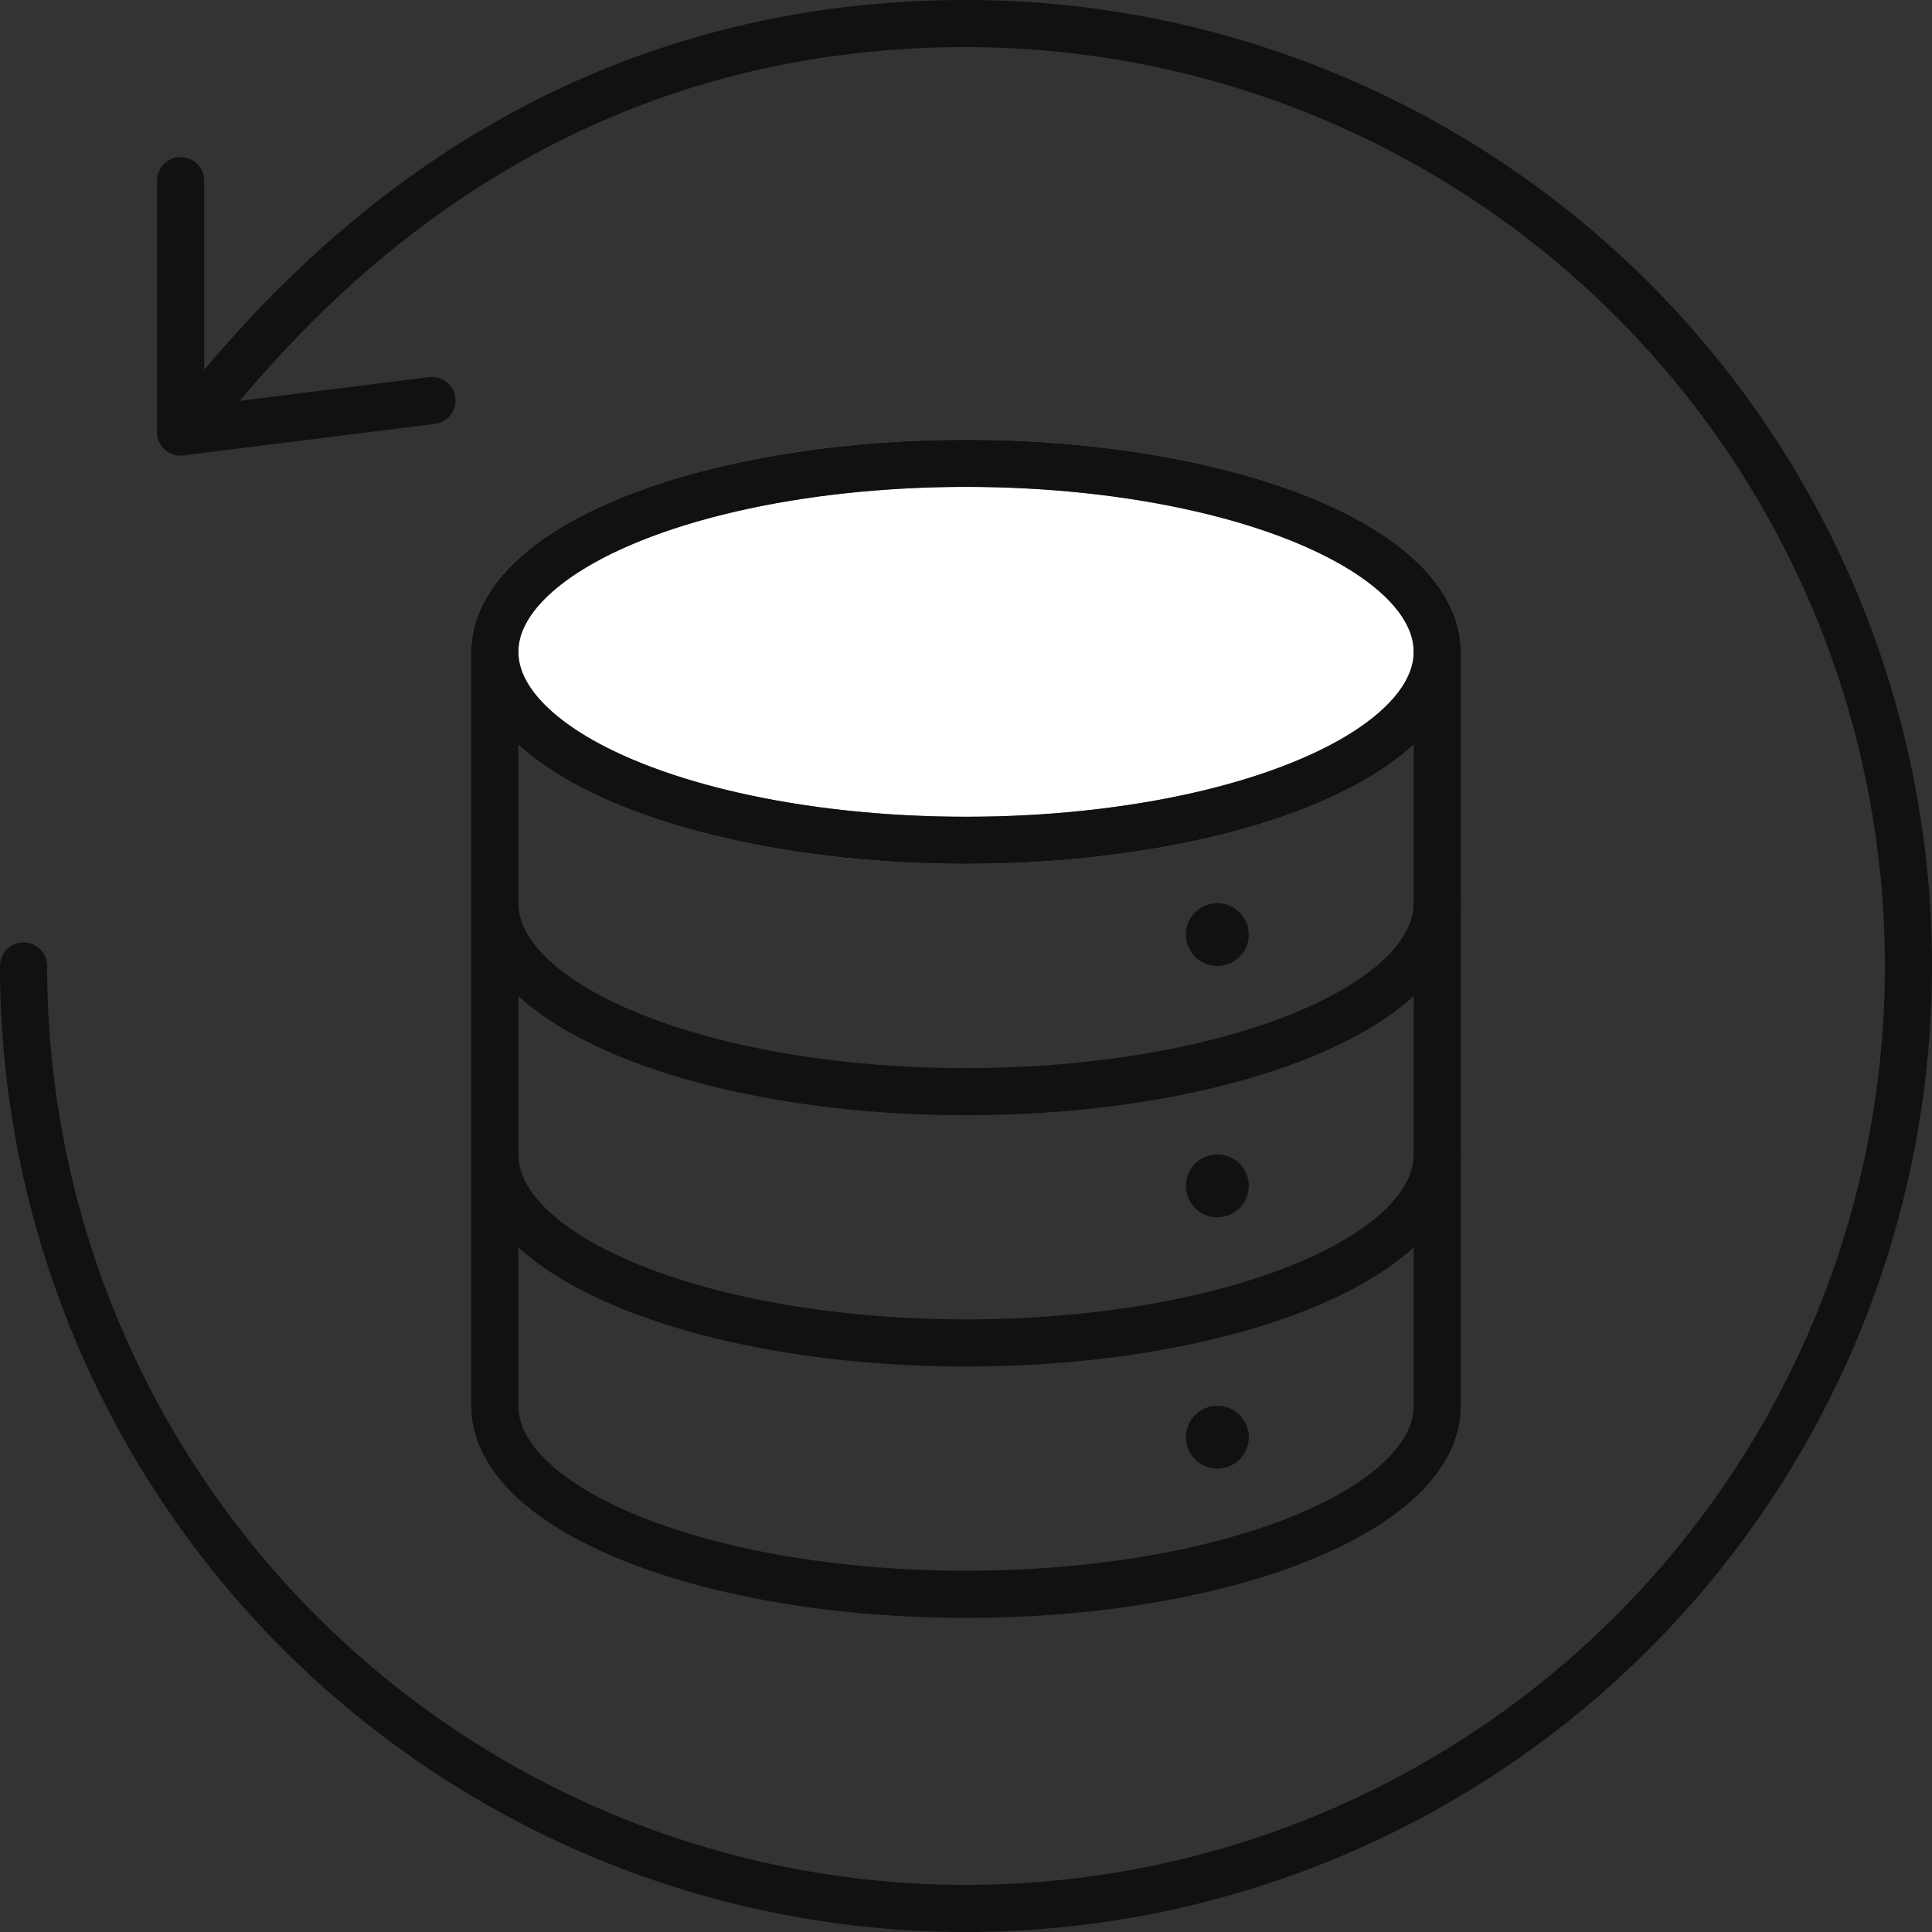 <svg xmlns="http://www.w3.org/2000/svg" width="61.5" height="61.5" viewBox="0 0 61.5 61.5">
  <rect x="0" y="0" width="61.5" height="61.5" fill="#333333" stroke="none"/>
  <g id="グループ_34655" data-name="グループ 34655" transform="translate(-173.981 -5126.982)">
    <path id="パス_106676" data-name="パス 106676" d="M156,124c0,3.31-6.72,6-15,6s-15-2.69-15-6,6.72-6,15-6,15,2.69,15,6" transform="translate(63.732 5023.731)" fill="#fff" stroke="#707070" stroke-width="1.5"/>
    <path id="パス_106677" data-name="パス 106677" d="M303,230a1,1,0,1,1-1,1,1,1,0,0,1,1-1" transform="translate(-90.268 4925.732)" fill="#111"/>
    <path id="パス_106678" data-name="パス 106678" d="M303,294a1,1,0,1,1-1,1,1,1,0,0,1,1-1" transform="translate(-90.268 4869.731)" fill="#111"/>
    <path id="パス_106679" data-name="パス 106679" d="M303,358a1,1,0,1,1-1,1,1,1,0,0,1,1-1" transform="translate(-90.268 4813.732)" fill="#111"/>
    <ellipse id="楕円形_1128" data-name="楕円形 1128" cx="15" cy="6" rx="15" ry="6" transform="translate(189.732 5141.731)" fill="none" stroke="#111" stroke-linecap="round" stroke-linejoin="round" stroke-width="1.5"/>
    <path id="パス_106680" data-name="パス 106680" d="M126,230c0,3.31,6.72,6,15,6s15-2.69,15-6" transform="translate(63.732 4925.732)" fill="none" stroke="#111" stroke-linecap="round" stroke-linejoin="round" stroke-width="1.5"/>
    <path id="パス_106681" data-name="パス 106681" d="M126,294c0,3.31,6.72,6,15,6s15-2.69,15-6" transform="translate(63.732 4869.731)" fill="none" stroke="#111" stroke-linecap="round" stroke-linejoin="round" stroke-width="1.5"/>
    <path id="パス_106682" data-name="パス 106682" d="M156,166v24c0,3.31-6.72,6-15,6s-15-2.69-15-6V166" transform="translate(63.732 4981.732)" fill="none" stroke="#111" stroke-linecap="round" stroke-linejoin="round" stroke-width="1.5"/>
    <path id="パス_106683" data-name="パス 106683" d="M6,36A30,30,0,1,0,36,6C19.87,6,12.44,17.77,11,19" transform="translate(168.731 5121.732)" fill="none" stroke="#111" stroke-linecap="round" stroke-linejoin="round" stroke-width="1.5"/>
    <path id="パス_106684" data-name="パス 106684" d="M46,46v8l7.6-.95L54,53" transform="translate(133.731 5086.732)" fill="none" stroke="#111" stroke-linecap="round" stroke-linejoin="round" stroke-width="1.5"/>
  </g>
</svg>
